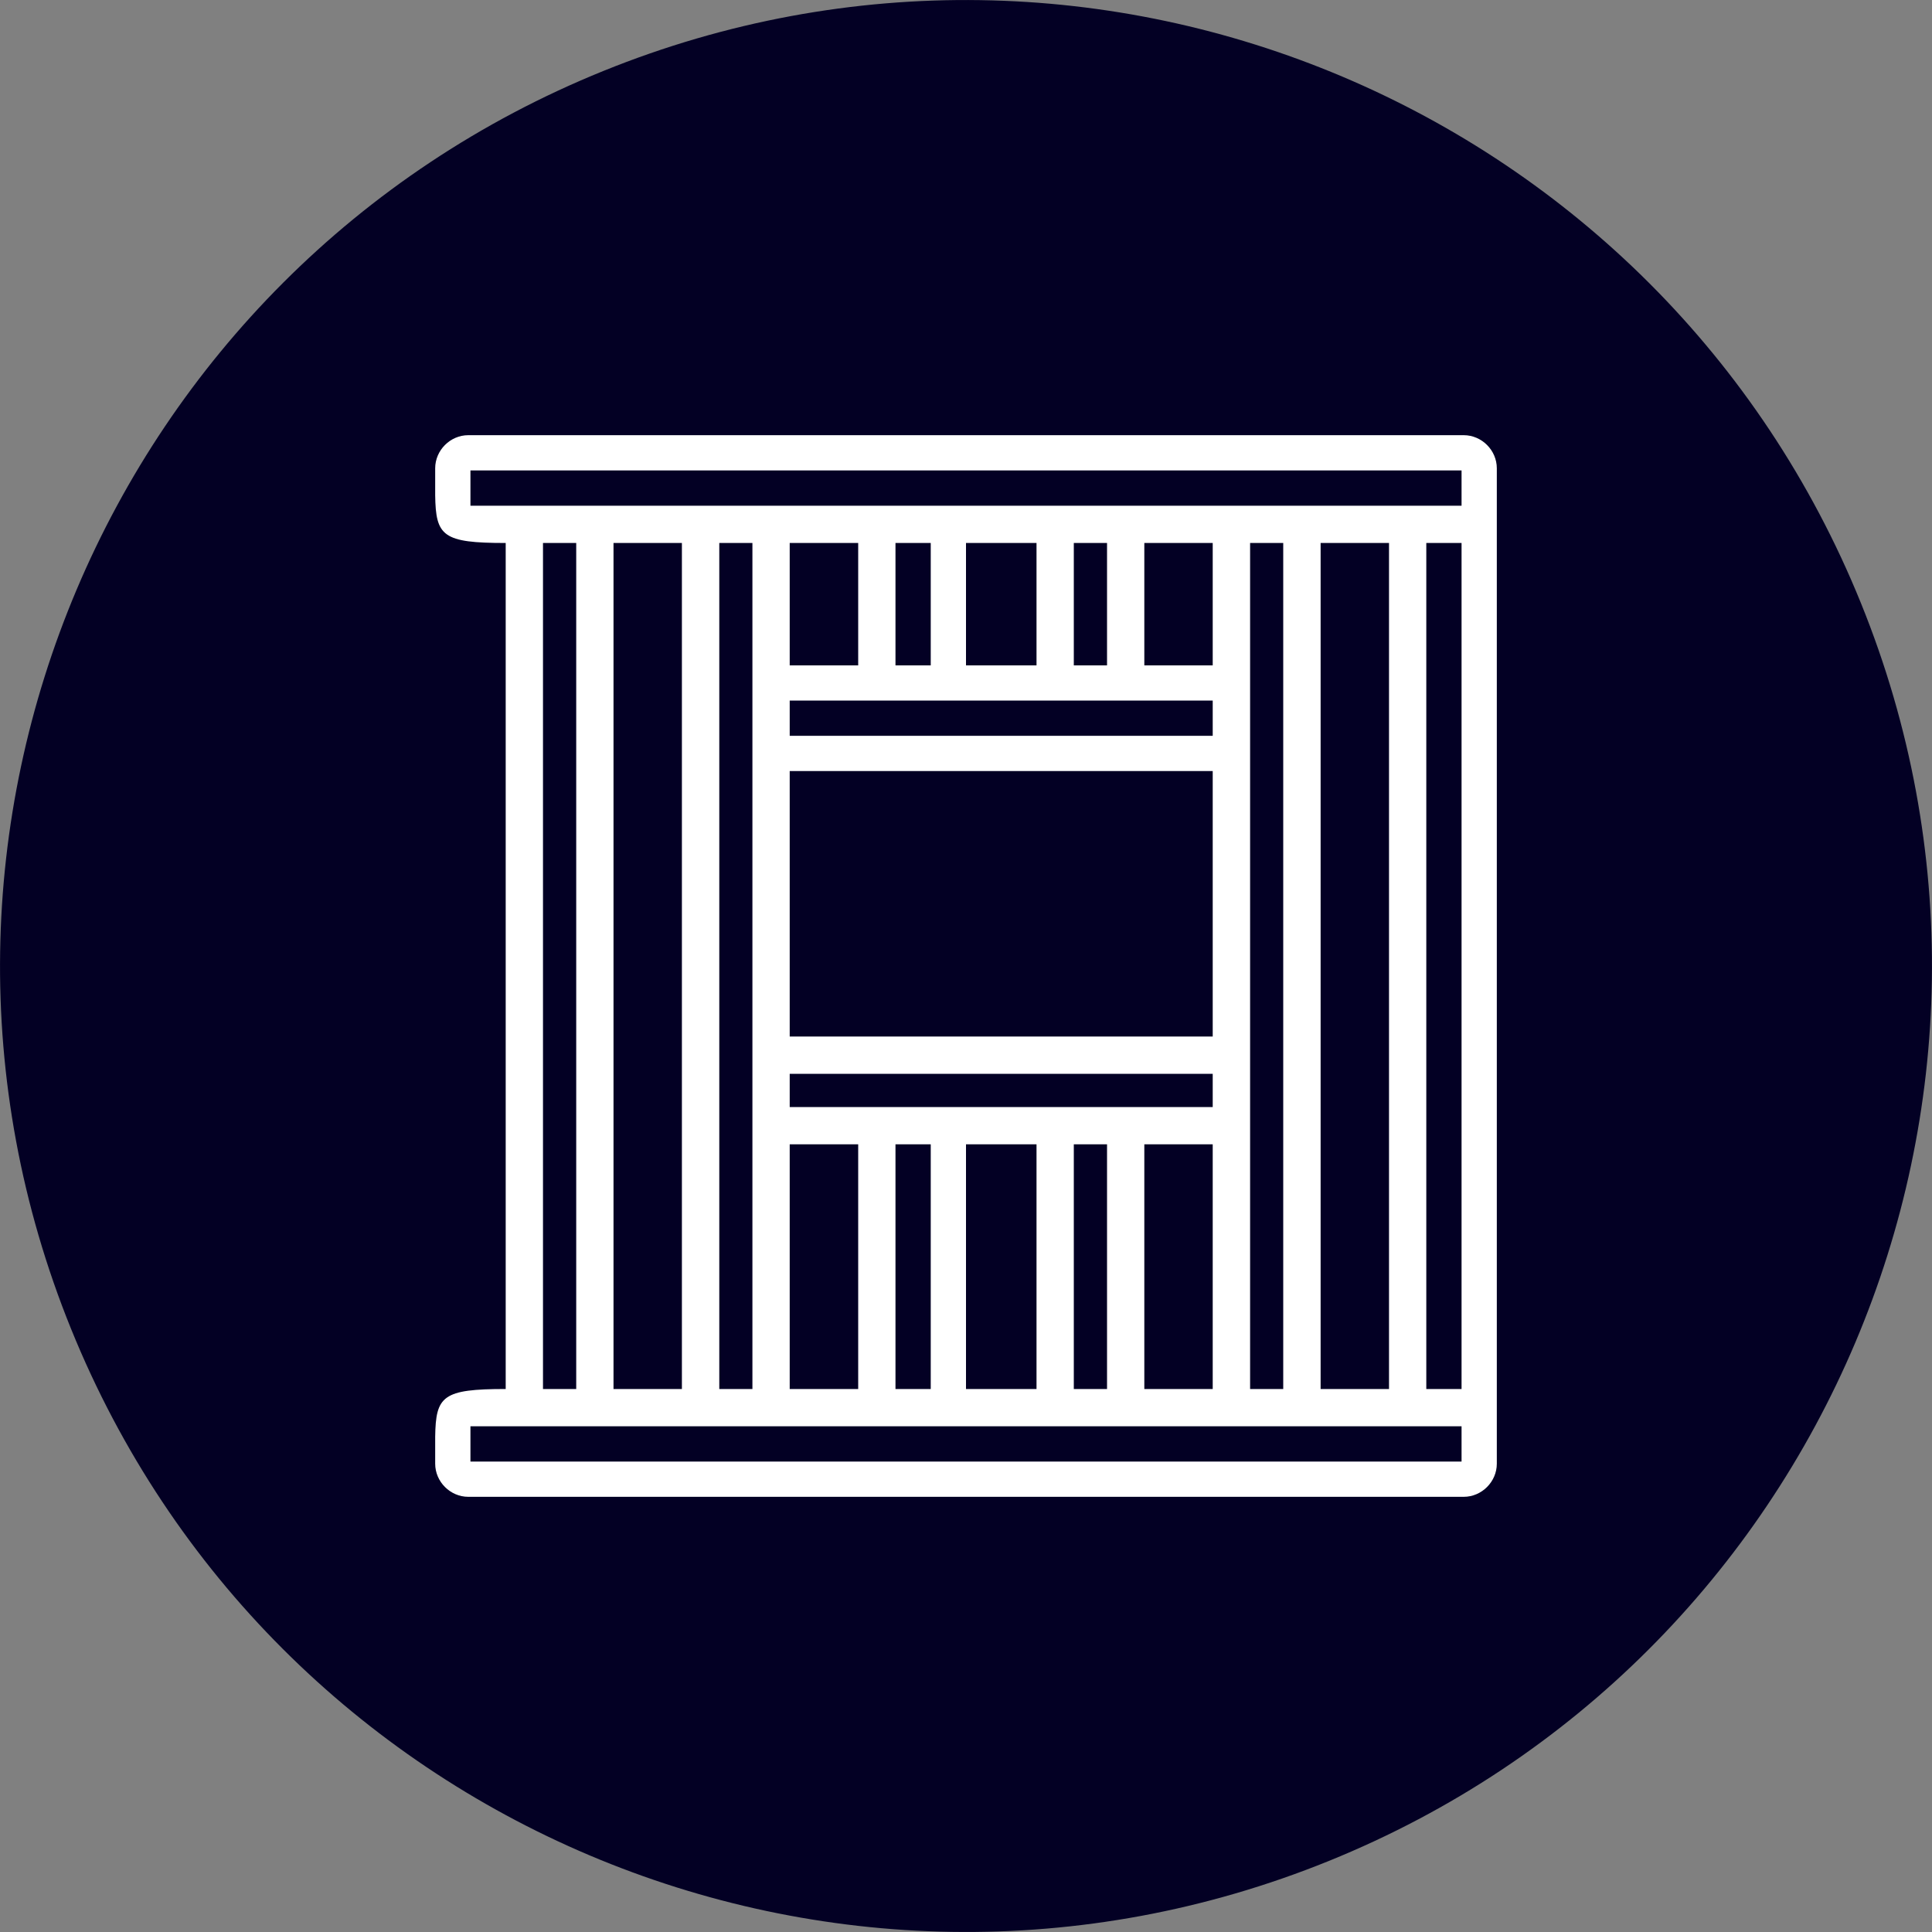 <?xml version="1.0" encoding="UTF-8"?> <svg xmlns="http://www.w3.org/2000/svg" xmlns:xlink="http://www.w3.org/1999/xlink" xmlns:xodm="http://www.corel.com/coreldraw/odm/2003" xml:space="preserve" width="200px" height="200px" version="1.1" style="shape-rendering:geometricPrecision; text-rendering:geometricPrecision; image-rendering:optimizeQuality; fill-rule:evenodd; clip-rule:evenodd" viewBox="0 0 200 200"><rect x="0" y="0" width="200" height="200" fill="#808080" stroke="none"/> <defs> <style type="text/css"> .fil1 {fill:white} .fil0 {fill:#030024;fill-rule:nonzero} </style> </defs> <g id="Capa_x0020_1">  <path class="fil0" d="M192.65 62.45c20.74,51.17 -3.93,109.47 -55.1,130.2 -51.17,20.74 -109.47,-3.93 -130.2,-55.1 -20.74,-51.17 3.93,-109.47 55.1,-130.2 51.17,-20.74 109.47,3.93 130.2,55.1z"></path> <path class="fil1" d="M48.7 147.65l102.6 0 0 3.65 -102.6 0 0 -3.65zm-3.65 3.87l0 -2.79c0.06,-4.23 0.77,-4.94 7.3,-4.94l0 -87.58c-6.53,0 -7.24,-0.71 -7.3,-4.94l0 -2.79c0,-1.87 1.56,-3.43 3.43,-3.43l103.04 0c1.87,0 3.43,1.56 3.43,3.43l0 103.04c0,1.87 -1.56,3.43 -3.43,3.43l-103.04 0c-1.87,0 -3.43,-1.56 -3.43,-3.43zm102.6 -95.31l3.65 0 0 87.58 -3.65 0 0 -87.58zm-10.94 0l7.08 0 0 87.58 -7.08 0 0 -87.58zm-7.3 0l3.43 0 0 87.58 -3.43 0 0 -87.58zm-10.95 62.25l7.08 0 0 25.33 -7.08 0 0 -25.33zm-7.3 0l3.44 0 0 25.33 -3.44 0 0 -25.33zm-11.16 0l7.3 0 0 25.33 -7.3 0 0 -25.33zm-7.3 0l3.65 0 0 25.33 -3.65 0 0 -25.33zm-10.95 0l7.09 0 0 25.33 -7.09 0 0 -25.33zm-7.29 -62.25l3.43 0 0 87.58 -3.43 0 0 -87.58zm-10.95 0l7.08 0 0 87.58 -7.08 0 0 -87.58zm-7.3 0l3.44 0 0 87.58 -3.44 0 0 -87.58zm25.54 54.95l43.79 0 0 3.44 -43.79 0 0 -3.44zm0 -31.34l43.79 0 0 27.48 -43.79 0 0 -27.48zm0 -7.3l43.79 0 0 3.65 -43.79 0 0 -3.65zm36.71 -16.31l7.08 0 0 12.67 -7.08 0 0 -12.67zm-7.3 0l3.44 0 0 12.67 -3.44 0 0 -12.67zm-11.16 0l7.3 0 0 12.67 -7.3 0 0 -12.67zm-7.3 0l3.65 0 0 12.67 -3.65 0 0 -12.67zm-10.95 0l7.09 0 0 12.67 -7.09 0 0 -12.67zm-33.05 -7.51l102.6 0 0 3.65 -102.6 0 0 -3.65z"></path> </g> </svg> 